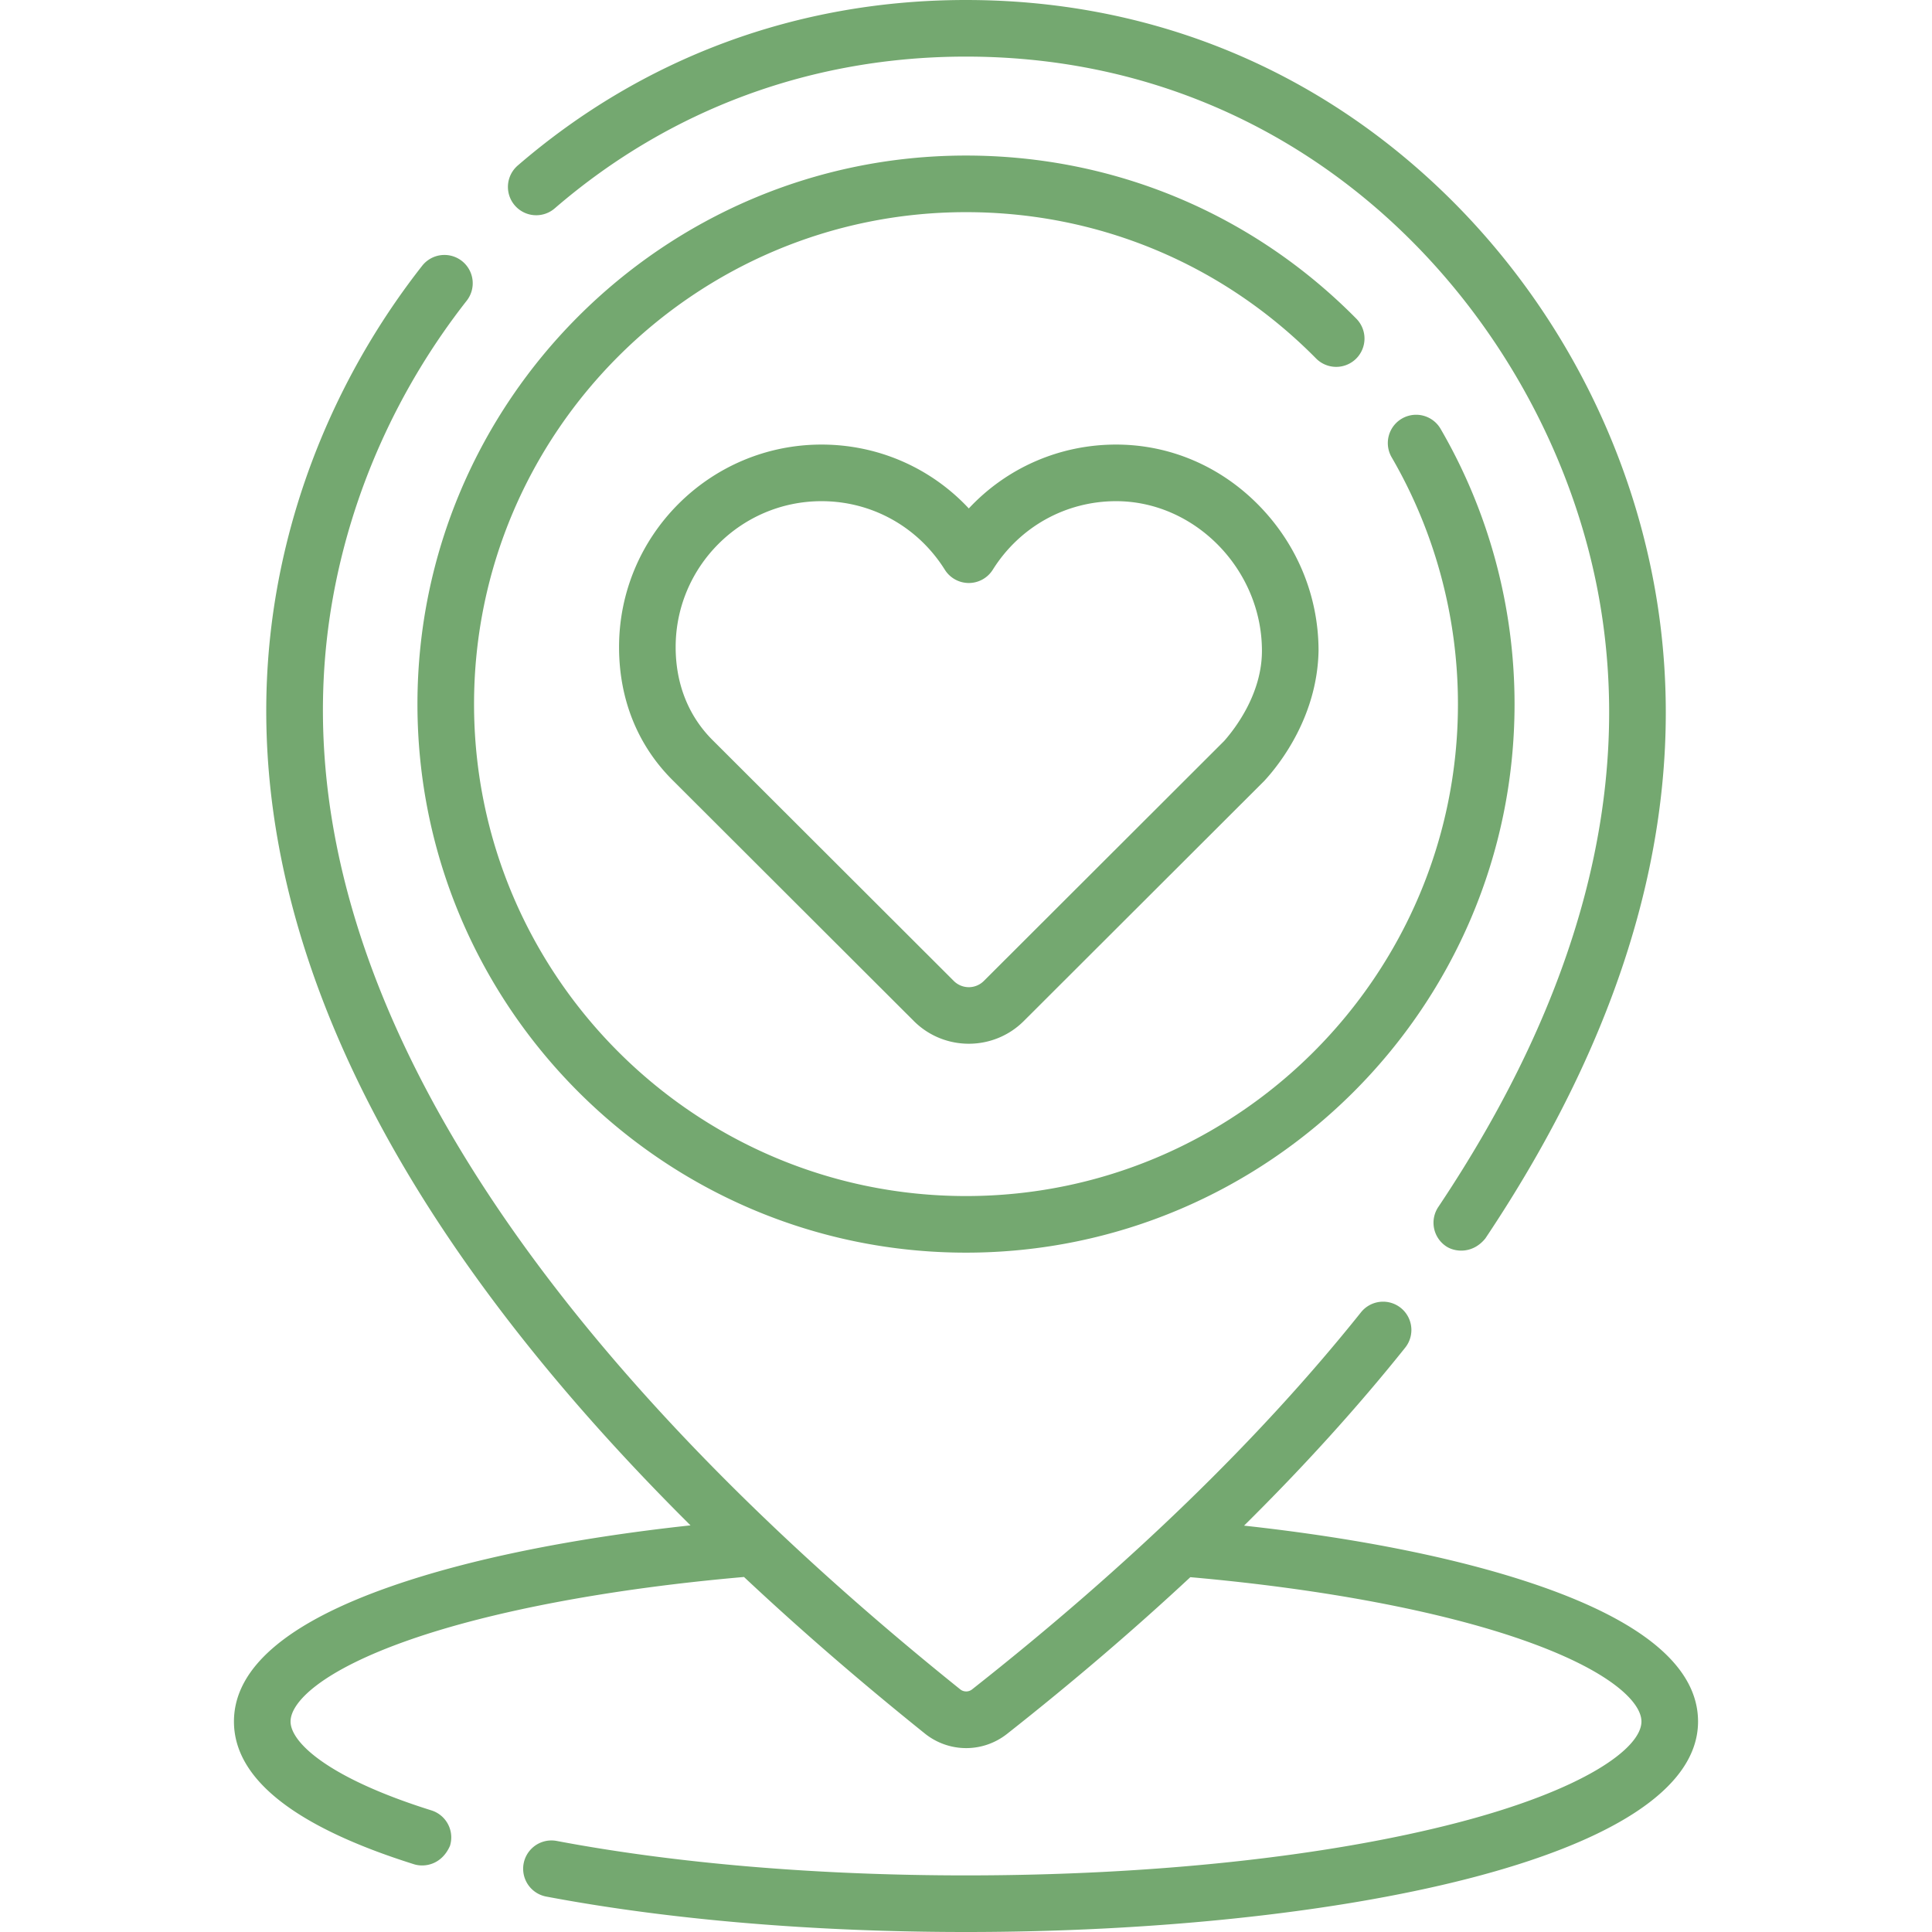 <svg xmlns="http://www.w3.org/2000/svg" version="1.1" xmlns:xlink="http://www.w3.org/1999/xlink" xmlns:svgjs="http://svgjs.com/svgjs" width="512" height="512" x="0" y="0" viewBox="0 0 512 512" style="enable-background:new 0 0 512 512" xml:space="preserve"><g><path d="M408.431 420.426c-20.588-7.195-47.587-12.701-78.742-16.116 15.843-15.669 30.121-31.422 42.703-47.169a7.499 7.499 0 0 0-1.178-10.541 7.5 7.5 0 0 0-10.541 1.178c-26.77 33.505-61.441 67.124-103.055 99.923a2.526 2.526 0 0 1-3.159-.014c-86.808-69.702-186.131-176.381-166.33-288.765 5.042-28.619 17.335-56.016 35.549-79.228a7.5 7.5 0 0 0-1.271-10.53 7.499 7.499 0 0 0-10.53 1.271C92.146 95.581 78.825 125.28 73.356 156.32c-8.937 50.722 3.578 104.142 37.196 158.777 18.122 29.45 42.372 59.27 72.438 89.139-31.397 3.405-58.604 8.928-79.335 16.162C76.015 430.041 62 442.093 62 456.218c0 15.169 16.097 27.909 47.843 37.868 3.004.864 7.314-.142 9.401-4.912a7.5 7.5 0 0 0-4.911-9.401C86.777 471.13 77 461.682 77 456.218c0-5.141 8.301-13.53 31.598-21.659 22.035-7.689 53.408-13.577 88.569-16.642 14.74 13.832 30.713 27.665 47.9 41.466a17.5 17.5 0 0 0 10.979 3.884c3.826 0 7.653-1.261 10.857-3.787 17.386-13.703 33.576-27.563 48.547-41.51 34.953 3.083 66.123 8.96 88.031 16.616C426.72 442.708 435 451.085 435 456.218c0 7.065-15.152 18.116-49.004 26.879C351.366 492.063 305.2 497 256 497c-39.354 0-76.86-3.157-108.466-9.131a7.5 7.5 0 0 0-2.785 14.74C177.257 508.752 215.728 512 256 512c96.405 0 194-19.161 194-55.782 0-14.11-13.986-26.152-41.569-35.792zM147.006 55.219C177.504 28.908 215.189 15 255.987 15c93.554 0 155.258 72.402 167.858 143.922 8.989 51.018-5.372 105.168-42.684 160.945a7.5 7.5 0 0 0 2.063 10.404c2.328 1.58 7.048 2.081 10.403-2.064 39.536-59.1 54.673-116.932 44.99-171.887-7.304-41.455-28.413-79.998-59.44-108.528C345.178 16.526 302.578 0 255.987 0c-44.446 0-85.52 15.167-118.78 43.862a7.5 7.5 0 0 0 9.799 11.357z" fill="#74a870" data-original="#000000" opacity="1"></path><path d="M359.375 95.061a7.5 7.5 0 0 0 .067-10.606C331.912 56.576 295.176 41.223 256 41.223c-80.158 0-145.371 65.213-145.371 145.371S175.842 331.965 256 331.965s145.371-65.213 145.371-145.371c0-25.671-6.784-50.907-19.619-72.978a7.5 7.5 0 0 0-12.967 7.54c11.505 19.785 17.586 42.413 17.586 65.438 0 71.887-58.484 130.371-130.371 130.371s-130.371-58.484-130.371-130.371S184.113 56.223 256 56.223c35.134 0 68.08 13.769 92.769 38.771a7.5 7.5 0 0 0 10.606.067z" fill="#74a870" data-original="#000000" opacity="1"></path><path d="M295.78 117.816c-15.018 0-29.008 6.186-39.036 16.927-10.027-10.741-24.015-16.927-39.027-16.927-29.587 0-53.658 24.071-53.659 53.659-.001 13.869 4.937 26.098 14.261 35.348l63.855 63.761c4.017 4.011 9.294 6.017 14.571 6.017 5.276 0 10.554-2.006 14.57-6.017h.001l63.729-63.636c4.5-4.863 14.08-17.452 14.385-34.511-.01-14.338-5.568-27.952-15.652-38.333-10.203-10.503-23.697-16.288-37.998-16.288zm28.642 78.543-63.704 63.612a5.629 5.629 0 0 1-7.945 0L188.9 196.192c-6.439-6.388-9.844-14.935-9.843-24.715.001-21.317 17.344-38.66 38.659-38.66 13.33 0 25.544 6.791 32.672 18.166a7.5 7.5 0 0 0 12.71 0c7.127-11.375 19.345-18.166 32.681-18.166 20.936 0 38.635 18.149 38.649 39.632.01 11.299-6.963 20.457-10.006 23.91z" fill="#74a870" data-original="#000000" opacity="1"></path></g></svg>